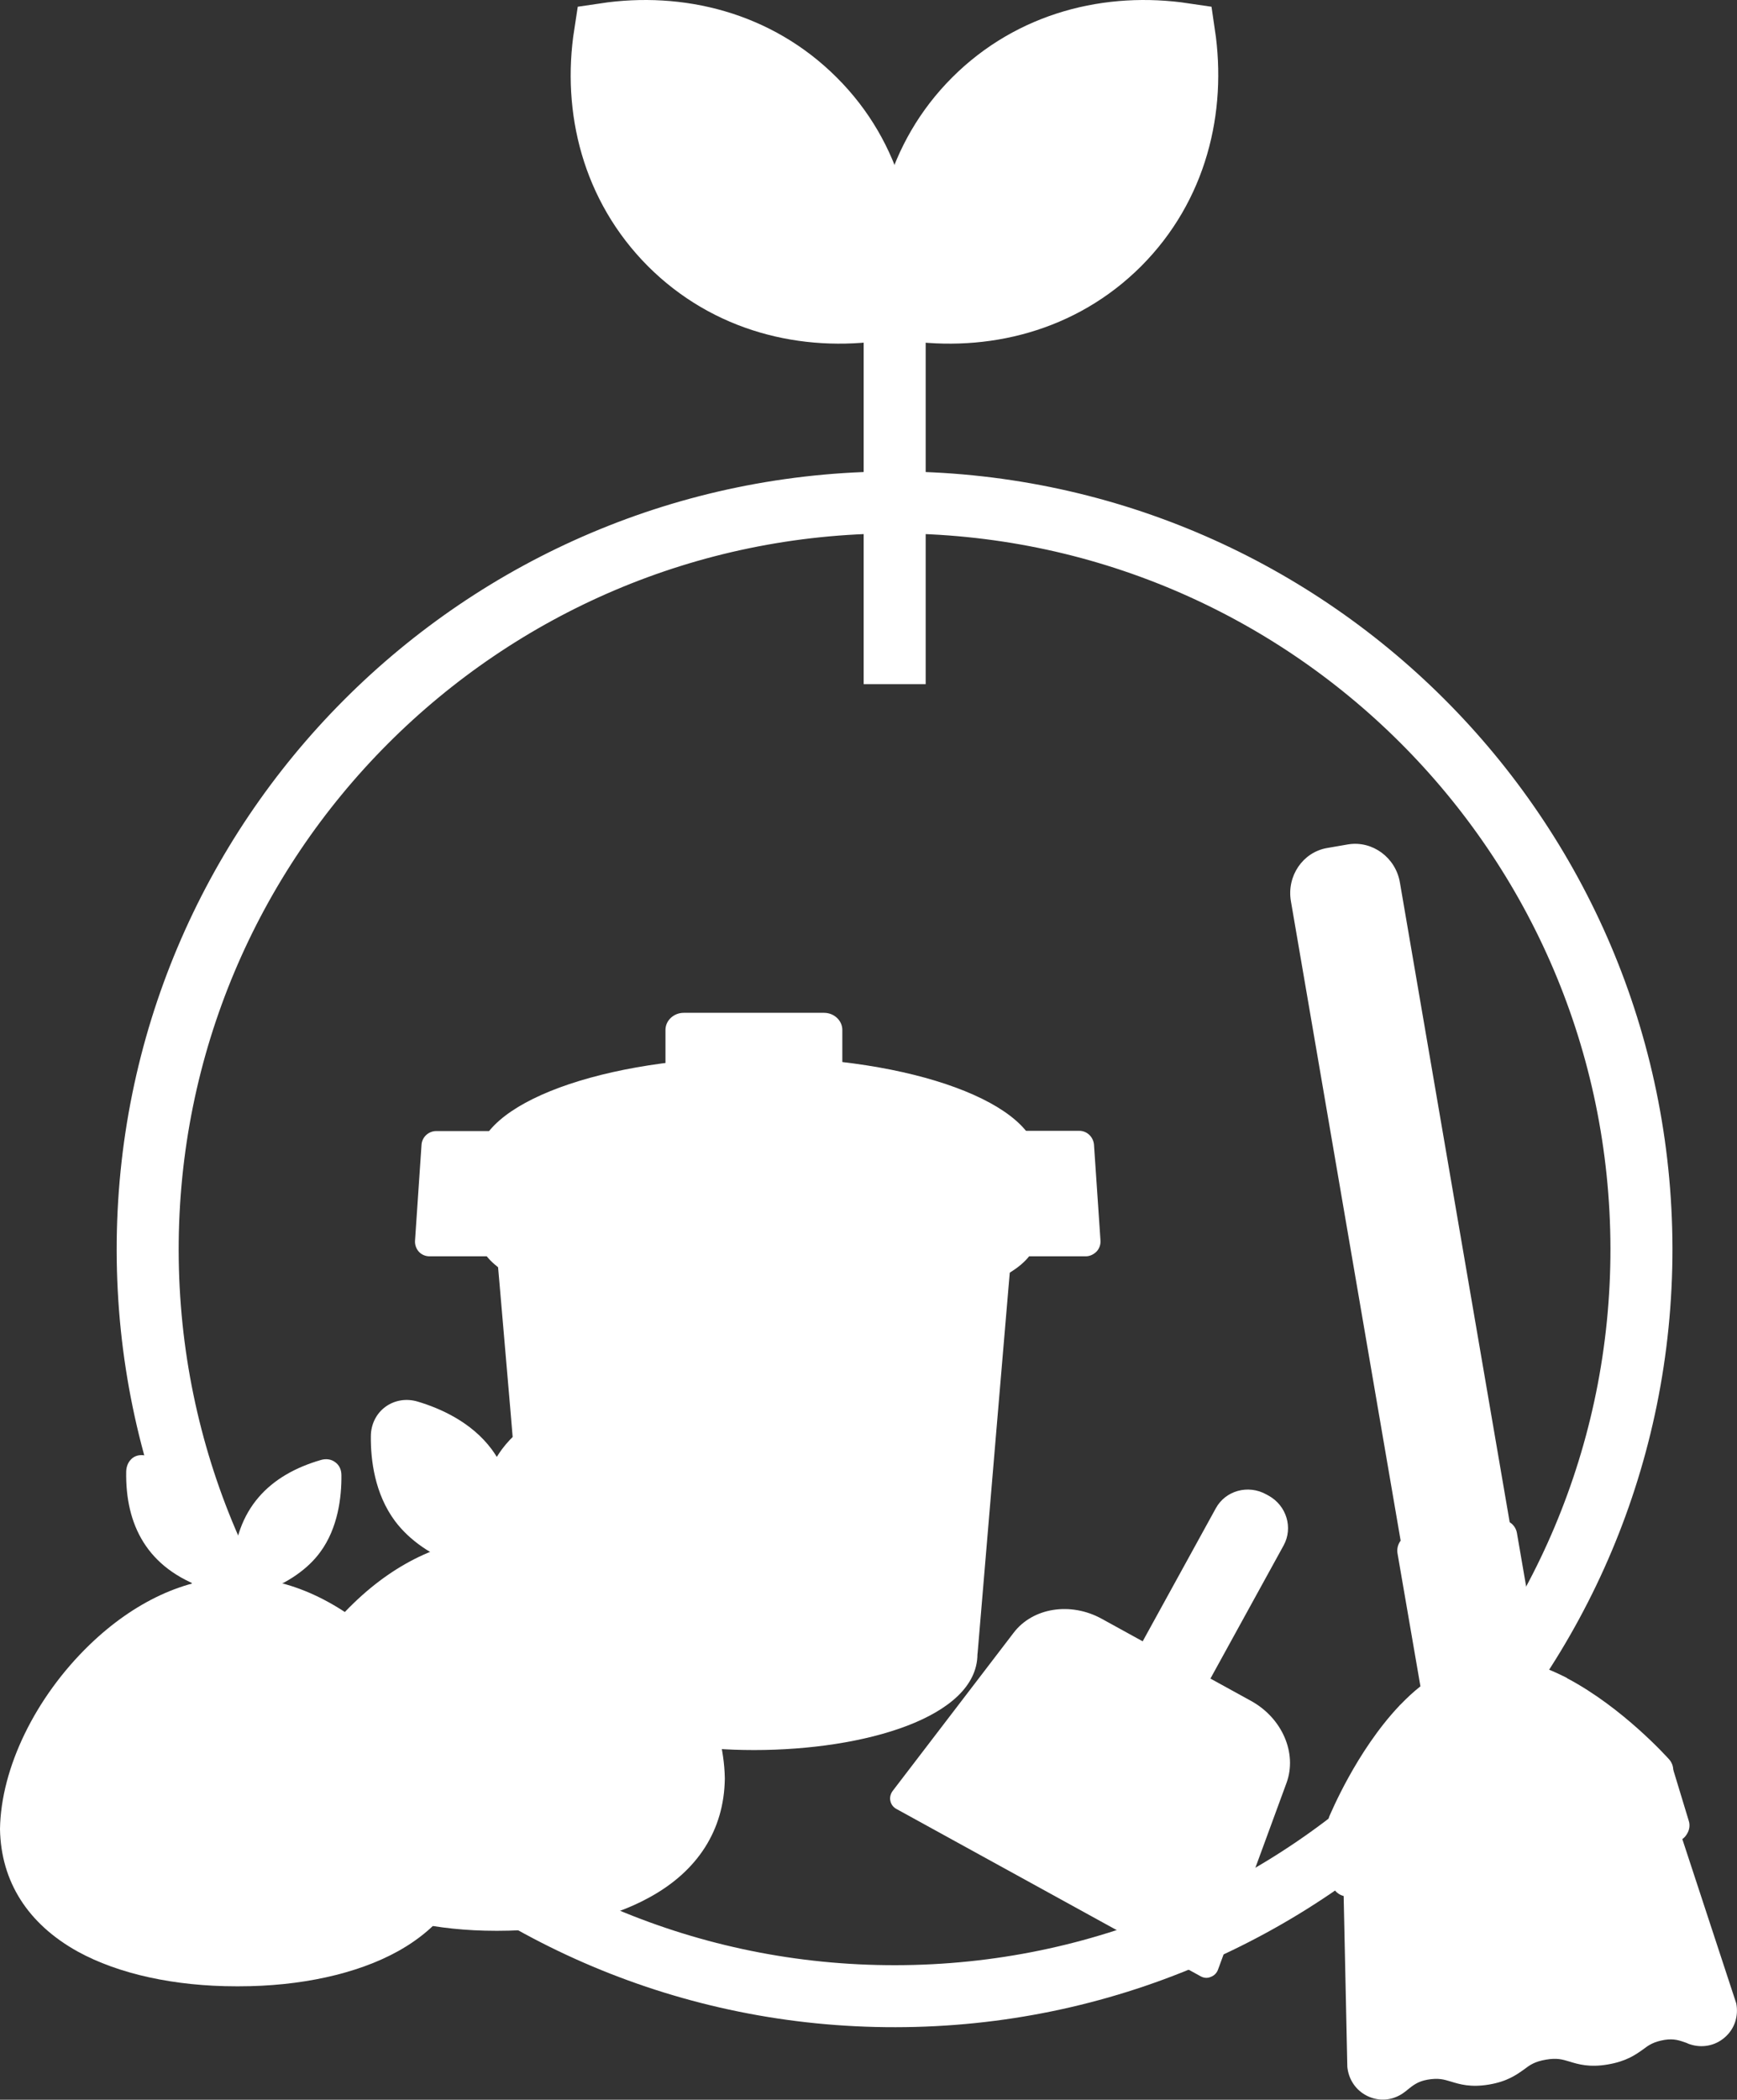 <?xml version="1.0" encoding="utf-8"?>
<!-- Generator: Adobe Illustrator 27.7.0, SVG Export Plug-In . SVG Version: 6.00 Build 0)  -->
<svg version="1.1" id="レイヤー_1" xmlns="http://www.w3.org/2000/svg" xmlns:xlink="http://www.w3.org/1999/xlink" x="0px"
	 y="0px" viewBox="0 0 719.9 870.1" style="enable-background:new 0 0 719.9 870.1;" xml:space="preserve">
<rect x="0" y="0" width="719.9" height="870.1" fill="#333333" stroke="none"/>
<style type="text/css">
	.st0{fill:none;stroke:#FFFFFF;stroke-width:25.699;stroke-miterlimit:10;}
	.st1{fill:#FFFFFF;stroke:#FFFFFF;stroke-width:25.699;stroke-miterlimit:10;}
	.st2{fill:#FFFFFF;stroke:#FFFFFF;stroke-miterlimit:10;}
	.st3{fill:#FFFFFF;}
</style>
<g>
	<g>
		<line class="st0" x1="370.8" y1="283.5" x2="370.8" y2="113.4"/>
		<g>
			<path class="st1" d="M463.9,101.2c23.7-23.8,31.5-56.1,26.9-87.1c-30.9-4.6-63.3,3.3-87.1,27.1c-23.8,23.8-31.6,56.2-27.1,87.1
				C407.6,132.9,440,125.1,463.9,101.2z"/>
		</g>
		<g>
			<path class="st1" d="M277.6,101.2c-23.7-23.8-31.7-56.1-26.9-87.1c30.8-4.6,63.2,3.3,87,27.1c23.9,23.8,31.6,56.2,27,87.1
				C333.8,132.9,301.5,125.1,277.6,101.2z"/>
		</g>
	</g>
	<path class="st0" d="M680.3,517.3c0.2,170.9-138.2,309.7-309.1,309.9C200.2,827.5,61.5,689.1,61.2,518.2
		C61,347.2,199.4,208.5,370.3,208.2C541.3,208,680,346.4,680.3,517.3z"/>
	<g>
		<path class="st2" d="M633.9,719.4l-31.5,5.3l-60.5-352.5c-1.1-6.5,3.1-12.7,9.4-13.7l8.7-1.5c6.3-1.1,12.3,3.4,13.4,9.9
			L633.9,719.4z"/>
		<path class="st2" d="M635,726l-31.5,5.3c-3.5,0.6-6.8-1.9-7.5-5.5l-60.5-352.5c-1.7-10.1,4.8-19.7,14.6-21.4l8.7-1.5
			c9.8-1.6,19.2,5.3,20.9,15.4l60.5,352.5C640.9,721.9,638.5,725.4,635,726z M607.6,717.1l18.8-3.2L567,368c-0.5-2.9-3.2-4.9-6-4.4
			l-8.7,1.5c-2.8,0.5-4.7,3.2-4.2,6.1L607.6,717.1z"/>
	</g>
	<g>
		<path class="st3" d="M713.1,831.5c1.2,6.2-4.7,11.4-10.7,9.3c-3.7-1.3-7.4-3.1-13.7-2c-12.3,2.1-11.2,8.2-23.5,10.2
			c-12.3,2.1-13.3-4-25.6-2c-12.3,2.1-11.2,8.2-23.5,10.2c-12.3,2.1-13.3-4-25.6-2c-6.3,1.1-9.3,4-12.3,6.4c-4.9,4-12.3,1-13.2-5.3
			l-2.3-106.1l117.2-19.7L713.1,831.5z"/>
		<path class="st3" d="M666.3,855.5c-7.6,1.3-12.2-0.1-15.8-1.2c-3-0.9-5.2-1.6-9.8-0.8c-4.6,0.8-6.5,2.1-9,4
			c-3.1,2.2-6.9,5-14.5,6.3c-7.7,1.3-12.2-0.1-15.8-1.2c-3-0.9-5.2-1.6-9.8-0.8c-3.9,0.7-5.8,2.2-8.3,4.2c-0.3,0.3-0.7,0.6-1,0.8
			c-4.2,3.3-9.6,4.2-14.6,2.2c-5-2-8.4-6.4-9.2-11.7l-0.1-0.8L556,744.7L684.4,723l35.2,107.2c1,5.3-0.7,10.6-4.8,14.1
			c-4,3.5-9.5,4.5-14.5,2.8c-0.4-0.1-0.8-0.3-1.2-0.5c-3.1-1.1-5.3-1.9-9.2-1.3c-4.6,0.8-6.5,2.1-9,4
			C677.8,851.5,674,854.2,666.3,855.5z M638.5,840.5c7.7-1.3,12.2,0.1,15.8,1.2c3,0.9,5.2,1.6,9.8,0.8c4.6-0.8,6.5-2.1,9-4
			c3.1-2.2,6.9-5,14.5-6.3c7.4-1.2,12.3,0.6,15.9,1.9l1.1,0.4c0.7,0.3,1.2,0,1.6-0.3c0.3-0.2,0.6-0.7,0.6-1.3l-31.3-95l-106.1,17.8
			l2.2,99.9c0.2,0.6,0.6,0.9,0.9,1c0.4,0.2,1,0.2,1.6-0.2c0.3-0.2,0.6-0.5,0.9-0.7c3-2.4,7-5.8,14.4-7c7.6-1.3,12.2,0.1,15.8,1.2
			c3,0.9,5.2,1.6,9.8,0.8c4.6-0.8,6.5-2.1,9-4C627,844.5,630.8,841.8,638.5,840.5z"/>
		<path class="st3" d="M590.5,845.4c-0.4,0.1-0.8,0.1-1.2,0c-2.5-0.2-4.4-2.5-4.2-5l4.4-51.9c0.2-2.6,2.4-4.4,5-4.2
			c2.5,0.2,4.4,2.5,4.2,5l-4.4,51.9C594.2,843.4,592.6,845,590.5,845.4z"/>
		<path class="st3" d="M684.3,829.6c-2,0.3-4.1-0.7-5-2.7l-21.4-47.6c-1.1-2.3,0-5.1,2.3-6.1c2.3-1,5.1,0,6.1,2.3l21.4,47.6
			c1.1,2.3,0,5.1-2.3,6.1C685.1,829.4,684.7,829.5,684.3,829.6z"/>
		<path class="st3" d="M619.3,837.4c-0.3,0-0.5,0.1-0.8,0.1c-2.5,0-4.6-2.1-4.6-4.7l-0.1-42.8c0-2.6,2-4.6,4.6-4.6
			c2.5,0,4.6,2.1,4.6,4.7l0.1,42.8C623.2,835.1,621.5,837,619.3,837.4z"/>
		<path class="st3" d="M653.3,831.7c-2.2,0.4-4.4-0.9-5.1-3.1L634,788.2c-0.8-2.4,0.4-5.1,2.8-5.9c2.4-0.8,5,0.4,5.9,2.9l14.2,40.5
			c0.8,2.4-0.4,5.1-2.8,5.9C653.8,831.6,653.6,831.6,653.3,831.7z"/>
	</g>
	<g>
		<polygon class="st3" points="557.3,755.2 558.4,779.3 693.6,756.5 686.7,733.5 		"/>
		<path class="st3" d="M694.7,763.1l-135.1,22.7c-1.9,0.3-3.8-0.2-5.3-1.4c-1.5-1.2-2.4-3-2.5-4.9l-1-20l-0.2-4
			c0-0.9,0.1-1.9,0.4-2.7c0.8-2.1,2.7-3.8,5-4.2l129.4-21.8c2.3-0.4,4.6,0.5,6.1,2.2c0.6,0.7,1.1,1.5,1.4,2.5l1.2,3.9l5.8,19.1
			c0.6,1.8,0.3,3.8-0.7,5.4C698.2,761.7,696.6,762.8,694.7,763.1z M564.7,771.4l120.4-20.3L682,741l-117.9,19.8L564.7,771.4z"/>
	</g>
	<path class="st3" d="M646,701L646,701c-4.4-2.2-9-4.3-13.7-5.6l-10.1-59.1l-36.5,6.1l10.2,59.1c-3.7,2.6-7.6,6.1-10.7,9.4l0,0
		c-17.5,18.3-28.2,44.4-28.2,44.4l129.9-21.9C686.9,733.5,668.4,712.6,646,701z"/>
	<path class="st3" d="M689.2,739.7c-0.4,0.1-0.7,0.2-1.1,0.3l-129.9,21.9c-2.4,0.4-4.8-0.5-6.3-2.4c-1.5-1.9-1.9-4.4-1-6.7
		c0.5-1.1,11.2-27.1,29.1-46c0.1-0.1,0.2-0.3,0.4-0.4c2.7-2.8,5.5-5.4,8.3-7.6l-9.5-55.1c-0.3-1.7,0.1-3.5,1.1-5
		c1-1.4,2.6-2.4,4.3-2.7l36.5-6.1c3.6-0.6,7,1.8,7.6,5.4l9.5,55.1c3.3,1.2,6.8,2.7,10.8,4.7c0.2,0.1,0.4,0.2,0.6,0.4
		c22.9,12.1,41.4,32.7,42.2,33.6c1.6,1.8,2.1,4.3,1.3,6.6C692.5,737.6,691,739,689.2,739.7z M568.5,746.7L673.2,729
		c-7.2-6.7-18.2-15.9-30.2-22.1c-0.1-0.1-0.3-0.2-0.4-0.2c-4.6-2.3-8.5-3.8-12-4.8c-2.5-0.7-4.3-2.7-4.7-5.3l-9-52.6l-23.4,3.9
		l9,52.5c0.4,2.5-0.6,5.1-2.7,6.5c-2.9,2-6.3,5-9.4,8.2c-0.1,0.1-0.2,0.2-0.3,0.3C580.6,725.4,573.2,737.8,568.5,746.7z"/>
	<g id="ポリバケツ">
		<g>
			<g>
				<path class="st3" d="M210.1,480.9c6,68.2,11.8,136.5,17.4,204.7c0,0,0,0,0,0c0.1,17.7,38.1,32,84.9,32c46.9,0,84.9-14.3,84.9-32
					c0,0,11.3-136.5,17.4-204.7C346.6,478.8,278.3,478.8,210.1,480.9z"/>
				<path class="st3" d="M312.5,725.2c-45.5,0-91.7-13.4-92.5-38.9c0,0,0-0.1,0-0.1c-5.5-68.1-11.4-136.9-17.4-204.7
					c-0.2-2.1,0.5-4.1,1.9-5.7c1.4-1.6,3.4-2.5,5.5-2.5c68.1-2.1,137.1-2.1,205.1,0c2.1,0.1,4.1,1,5.5,2.5c1.4,1.6,2.1,3.6,1.9,5.7
					c-5.3,59.4-14.5,170.6-17.3,203.2c0,0.3-0.1,0.6-0.1,0.9C404.9,711.6,358.4,725.2,312.5,725.2z M235.1,684.5
					c0.1,0.4,0.1,0.7,0.1,1.1c0,10,30.2,24.5,77.3,24.5c47.1,0,77.3-14.5,77.3-24.5c0-0.2,0-0.5,0-0.7l0.1-1.4
					c2.6-31.2,11.2-134.3,16.6-195.3c-62.4-1.8-125.6-1.8-188,0C224.2,553.3,229.8,619.2,235.1,684.5z"/>
			</g>
			<path class="st3" d="M312.5,696.2c-1.1,0-2.1-0.2-3.1-0.6c-0.8-0.3-1.4-1.3-1.4-2.4V573.6c0-1.4,1-2.6,2.3-2.6h4.6
				c1.3,0,2.3,1.2,2.3,2.6v119.7c0,1.1-0.6,2.1-1.4,2.4C314.6,696,313.5,696.2,312.5,696.2z"/>
			<path class="st3" d="M365.9,685.5c-1.1,0-2.1-0.2-3.1-0.6c-0.8-0.3-1.4-1.3-1.4-2.5V566c0-1.5,1-2.6,2.3-2.6h4.6
				c1.3,0,2.3,1.2,2.3,2.6v116.5c0,1.1-0.6,2.1-1.4,2.5C368,685.3,367,685.5,365.9,685.5z"/>
			<path class="st3" d="M259,685.5c-1.1,0-2.1-0.2-3.1-0.6c-0.8-0.3-1.4-1.3-1.4-2.5V566c0-1.5,1-2.6,2.3-2.6h4.6
				c1.3,0,2.3,1.2,2.3,2.6v116.5c0,1.1-0.6,2.1-1.4,2.5C261.1,685.3,260.1,685.5,259,685.5z"/>
		</g>
		<g>
			<g>
				<g>
					<polygon class="st3" points="450,514.5 425.4,514.5 425.4,474.7 447.3,474.7 					"/>
					<path class="st3" d="M450,520.6h-24.5c-3.4,0-6.1-2.7-6.1-6.1v-39.8c0-3.3,2.7-6.1,6.1-6.1h21.8c3.2,0,5.8,2.5,6.1,5.7
						l2.7,39.8c0.1,1.7-0.5,3.3-1.6,4.5C453.2,519.9,451.6,520.6,450,520.6z M431.5,508.5h12l-1.9-27.7h-10.1V508.5z"/>
				</g>
				<g>
					<polygon class="st3" points="202.5,514.5 178,514.5 180.7,474.7 202.5,474.7 					"/>
					<path class="st3" d="M202.5,520.6H178c-1.7,0-3.3-0.7-4.4-1.9c-1.1-1.2-1.7-2.9-1.6-4.5l2.7-39.8c0.2-3.2,2.9-5.7,6.1-5.7h21.8
						c3.4,0,6.1,2.7,6.1,6.1v39.8C208.6,517.9,205.9,520.6,202.5,520.6z M184.5,508.5h12v-27.7h-10.1L184.5,508.5z"/>
				</g>
			</g>
			<g>
				<path class="st3" d="M314,467.1c-31.1,0-53.5,1.2-69.6,3.2c-16.1,2-40.4,10.6-40.4,10.6s0,25.2,0,29.5c0,4.3,2.8,7.9,8.1,11.4
					c5.2,3.5,12.9,6.7,22.6,10.1c9.7,3.4,21.4,6.3,34.8,8.4c13.3,2,28.3,3.2,44.5,3.2c16.2,0,31.2-1.2,44.5-3.2
					c13.3-2,25.1-4.9,34.8-8.4c9.7-3.4,17.4-6.7,22.6-10.1c5.2-3.5,8.1-7.1,8.1-11.4c0-4.3,0-29.5,0-29.5s-24.2-8.5-40.4-10.6
					C367.4,468.3,345,467.1,314,467.1z"/>
				<path class="st3" d="M314,549.6c-15.9,0-31.1-1.1-45.4-3.3c-13.4-2-25.4-5-35.9-8.7c-11.3-4-18.7-7.3-23.9-10.8
					c-7.3-4.8-10.8-10.2-10.8-16.4v-29.5c0-2.6,1.6-4.9,4.1-5.7c1-0.4,25-8.8,41.6-10.9c17.4-2.2,40.4-3.3,70.4-3.3
					s52.9,1.1,70.4,3.3c16.6,2.1,40.6,10.5,41.6,10.9c2.4,0.9,4.1,3.2,4.1,5.7v29.5c0,6.3-3.5,11.7-10.8,16.4
					c-5.3,3.5-12.6,6.8-23.9,10.8c-10.4,3.7-22.5,6.6-35.9,8.7C345.1,548.5,329.9,549.6,314,549.6z M210.2,485.3v25.1
					c0,1.8,1.8,4,5.3,6.3c4.3,2.9,11.1,5.9,21.3,9.5c9.7,3.4,21,6.2,33.6,8.1c13.7,2.1,28.4,3.2,43.6,3.2c15.2,0,29.9-1.1,43.6-3.2
					c12.6-1.9,23.9-4.7,33.6-8.1c10.2-3.6,16.9-6.6,21.3-9.5c3.5-2.3,5.3-4.4,5.3-6.3v-25.1c-7.5-2.5-23.6-7.5-35-8.9
					c-16.9-2.1-39.4-3.2-68.8-3.2c-29.4,0-51.9,1-68.8,3.2C233.7,477.9,217.6,482.9,210.2,485.3z"/>
			</g>
			<g>
				<g>
					<path class="st3" d="M314,444.2c-64.8,0-110,19.3-110,36.7c0,17.4,45.2,36.7,110,36.7c64.8,0,110-19.3,110-36.7
						C423.9,463.5,378.8,444.2,314,444.2z"/>
					<path class="st3" d="M314,523.7c-64,0-116.1-19.2-116.1-42.8c0-23.6,52.1-42.8,116.1-42.8s116.1,19.2,116.1,42.8
						C430.1,504.5,378,523.7,314,523.7z M314,450.3c-67.2,0-103.8,20.2-103.8,30.6c0,10.4,36.7,30.6,103.8,30.6
						c67.2,0,103.8-20.2,103.8-30.6C417.8,470.5,381.2,450.3,314,450.3z"/>
				</g>
				<path class="st3" d="M314.6,499c-38.6,0-71.4-7.8-83.4-19.9c-0.9-0.9-1.3-2-1.3-3.2c0-1.2,0.5-2.4,1.4-3.2
					c0.9-0.8,2-1.3,3.2-1.3c1.2,0,2.4,0.5,3.3,1.4c8.5,8.5,37.6,17.2,76.8,17.2c39.6,0,68.7-8.7,77-17.3c0.9-0.9,2.1-1.4,3.3-1.4
					c1.2,0,2.3,0.4,3.2,1.3c0.9,0.8,1.4,2,1.4,3.2c0,1.2-0.4,2.4-1.3,3.2C386.5,491.1,353.6,499,314.6,499z"/>
				<g>
					<path class="st3" d="M323.7,453.6c-0.8,0-1.4-0.5-1.4-1.2v-11.8h-19.6v11.8c0,0.6-0.6,1.2-1.4,1.2h-17.8
						c-0.8,0-1.4-0.5-1.4-1.2v-25.6c0-0.6,0.6-1.2,1.4-1.2h58.1c0.8,0,1.4,0.5,1.4,1.2v25.6c0,0.6-0.6,1.2-1.4,1.2H323.7z"/>
					<path class="st3" d="M341.5,459.5h-17.8c-4.2,0-7.6-3.2-7.6-7.1v-5.9h-7.3v5.9c0,3.9-3.4,7.1-7.6,7.1h-17.8
						c-4.2,0-7.6-3.2-7.6-7.1v-25.6c0-3.9,3.4-7.1,7.6-7.1h58.1c4.2,0,7.6,3.2,7.6,7.1v25.6C349.1,456.3,345.7,459.5,341.5,459.5z
						 M328.5,447.7h8.3v-16.1h-48.6v16.1h8.3v-7.1c0-3.3,2.8-5.9,6.2-5.9h19.6c3.4,0,6.2,2.6,6.2,5.9V447.7z"/>
				</g>
			</g>
		</g>
	</g>
	<g>
		<path class="st3" d="M294.1,736.9c-0.7,41-44.9,56.9-88.2,56.7c-43.3,0.1-87.5-15.7-88.2-56.7c0.7-41.5,44.2-93.9,88.2-93
			C249.9,643,293.4,695.4,294.1,736.9z"/>
		<g>
			<path class="st3" d="M182.2,674.3c-18.6-3,22.6-37.8,27.2-28.4c1.6,2.3,1.1,5.5-1.3,7.2C194,661.3,189.9,670.7,182.2,674.3z"/>
			<path class="st3" d="M233.4,677.9c-11.9-6.9-13.8-17.5-29.1-23.7C190.1,625.4,256.6,673,233.4,677.9z"/>
		</g>
		<path class="st3" d="M269.3,747.5c-5.8,0-10-5.4-10-12.9c0-7.7,4.4-13.7,10-13.7c5.9,0,10.9,6.3,10.9,13.7
			C280.2,742.5,274.5,747.5,269.3,747.5z M269.3,726c-2.4,0-4.9,3.4-4.9,8.5c0,4.5,2.1,7.8,4.9,7.8c2.8,0,5.8-3,5.8-7.8
			C275.1,729.3,271.6,726,269.3,726z"/>
		<path class="st3" d="M206.4,800.1c-0.3,0-0.7,0-1,0c-24.2,0-46.5-4.9-62.7-13.7c-20.2-11.1-31.1-28.2-31.5-49.3c0-0.1,0-0.1,0-0.2
			c0.4-24.2,14-52,35.4-72.6c18.2-17.6,39.3-27,59.2-26.7c19.9-0.4,41,9.1,59.2,26.7c21.4,20.6,35,48.5,35.4,72.6c0,0.1,0,0.1,0,0.2
			c-0.3,21.2-11.2,38.3-31.5,49.3C252.9,795.2,230.7,800.1,206.4,800.1z M205.9,787.2c0.2,0,0.3,0,0.5,0c39,0,80.6-13.2,81.3-50.3
			c-0.4-20.5-12.7-45.5-31.5-63.5c-15.8-15.2-33.6-23.4-50.2-23.1c-0.1,0-0.2,0-0.3,0c-16.6-0.3-34.4,7.9-50.2,23.1
			c-18.7,18-31.1,42.9-31.5,63.5C124.8,774.1,166.8,787.3,205.9,787.2z"/>
	</g>
	<g>
		<g>
			<path class="st3" d="M168.9,626.5c-7.3-9.9-8.8-22.5-8.7-31.2c0-6.1,5.4-10,11.2-8.3c8.4,2.5,20,7.5,27.3,17.5
				c6.3,8.6,8.3,19.1,8.6,27.5c0.4,8.2-7,13.7-14.7,10.9C184.8,639.9,175.3,635,168.9,626.5z"/>
			<path class="st3" d="M196.8,649.9c-2.1,0-4.2-0.4-6.3-1.1c-11.6-4.1-20.8-10.5-26.8-18.5l0,0c-8.4-11.3-10.1-25.3-10-35.1
				c0-4.9,2.2-9.4,6-12.2c3.8-2.8,8.7-3.6,13.4-2.2c9.4,2.8,22.3,8.5,30.7,19.8c5.9,8,9.4,18.7,9.9,31c0.3,6.1-2.3,11.6-6.9,15
				C204,648.8,200.4,649.9,196.8,649.9z M174.1,622.6c5.6,7.5,14.3,11.8,20.7,14.1c1.7,0.6,3.3,0.4,4.4-0.4c1.2-0.9,1.8-2.3,1.7-4.1
				c-0.3-6.8-1.8-16.4-7.4-23.9c-6.3-8.5-16.5-12.9-24-15.1c-0.8-0.2-1.6-0.2-2.1,0.2c-0.5,0.4-0.8,1.1-0.8,2
				C166.6,603.1,167.8,614.2,174.1,622.6L174.1,622.6z"/>
		</g>
		<g>
			<path class="st3" d="M242.9,626.5c7.3-9.9,8.8-22.5,8.7-31.2c0-6.1-5.4-10-11.2-8.3c-8.4,2.5-20,7.5-27.3,17.5
				c-6.3,8.6-8.3,19.1-8.6,27.5c-0.4,8.2,7,13.7,14.7,10.9C227.1,639.9,236.6,635,242.9,626.5z"/>
			<path class="st3" d="M215.1,649.9c-3.6,0-7.2-1.1-10.1-3.3c-4.7-3.5-7.2-8.9-6.9-15c0.5-12.3,4-23,9.9-31
				c8.4-11.3,21.3-17,30.7-19.8c4.7-1.4,9.6-0.6,13.4,2.2c3.8,2.8,6,7.3,6,12.2c0.1,9.8-1.6,23.8-10,35.1v0
				c-5.9,8-15.2,14.4-26.8,18.5C219.2,649.5,217.1,649.9,215.1,649.9z M243.2,592.9c-0.3,0-0.6,0-0.9,0.1c-7.5,2.2-17.7,6.6-24,15.1
				c-5.6,7.5-7.1,17.2-7.4,23.9c-0.1,1.8,0.5,3.2,1.7,4.1c1.2,0.9,2.8,1,4.4,0.4c6.4-2.3,15.2-6.5,20.7-14.1c0,0,0,0,0,0
				c6.3-8.5,7.5-19.5,7.5-27.4c0-0.9-0.3-1.6-0.8-2C244,593.1,243.6,592.9,243.2,592.9z"/>
		</g>
	</g>
	<path class="st3" d="M97.9,823.1c-25.5,0-48.8-5.1-65.7-14.4C11.5,797.2,0.4,779.7,0,758l0-0.1c0.4-25.3,14.6-54.5,37-76.2
		c18.6-18,40-27.9,60.2-27.9c0.4,0,0.8,0,1.2,0c0.5,0,0.8,0,1.2,0c20.3,0,41.7,9.9,60.3,27.9c22.4,21.7,36.6,50.9,37,76.2v0.1
		c-0.4,21.7-11.5,39.3-32.2,50.7c-16.9,9.3-40.2,14.4-65.7,14.4H97.9z"/>
	<path class="st3" d="M111.9,677.6c4,3.8,7.3,8.1,11.7,12.9c6.2,2.1,7.4-0.3,6.3-3.9c-1.2-3.6-4.8-8.3-8.1-10.9
		c-3.1-3.8-7.4-7.5-11.9-10.6c-2.4-1.7-4.9-3.2-7.4-4.4c-0.9,0-1.7-0.1-2.6-0.1c-0.4,0-0.7,0-1.2,0c-0.4,0-0.8,0-1.2,0
		c-2,0-4,0.1-6,0.3c-5.2,3.3-11.2,7.3-15.9,11.4c-6.2,5.5-9.8,11.1-5.6,15.5c4.2-0.4,7.5-3.9,11.4-8.1c3.2-3.4,6.8-7.4,11.6-10.6
		c2.1-1.4,4.7-1.5,6.9-0.3C105.1,671.6,108.7,674.5,111.9,677.6z"/>
	<path class="st3" d="M158.2,755.4c0-6.8,3.6-11.9,8-11.9c4.4,0,9,5.1,9,11.9s-4.6,11.1-9,11.1C161.8,766.6,158.2,762.2,158.2,755.4
		z"/>
	<path class="st3" d="M52.3,609.7c-0.4,22.1,8.6,40.2,32.9,48.5c3.1,1.1,6.2,0.7,8.6-1.1c2.4-1.8,3.7-4.6,3.5-8
		c-0.5-11.3-3.5-20.9-8.7-28c-7.4-10-19.2-15.2-27.8-17.8c-2-0.6-4.2-0.4-5.9,0.9C53.3,605.5,52.4,607.4,52.3,609.7z"/>
	<path class="st3" d="M132.7,643.2c7.4-10,8.9-22.9,8.8-31.9c0-2.3-0.9-4.2-2.6-5.4c-1.7-1.3-3.9-1.5-5.9-0.9
		c-21.1,6.1-35.7,20-36.5,45.8c-0.1,3.3,1.1,6.2,3.5,8c2.4,1.8,5.5,2.2,8.6,1.1C119.2,656,127.5,650.3,132.7,643.2z"/>
	<g id="ちりとり">
		<g>
			<path class="st3" d="M493.8,699.3l-19.1-10.5l33.7-61.3c2.7-4.9,8.9-6.6,13.9-3.9l1.1,0.6c5,2.7,6.9,8.9,4.2,13.8L493.8,699.3z"
				/>
			<path class="st3" d="M491.4,703.6l-19.1-10.5c-2.5-1.4-3.4-4.4-2.1-6.8l33.7-61.3c4-7.3,13.3-9.9,20.8-5.8l1.1,0.6
				c7.4,4.1,10.2,13.3,6.2,20.6l-33.7,61.3C496.9,704.1,493.9,705,491.4,703.6z M481.5,686.9l10.2,5.6l31.3-56.9
				c1.4-2.5,0.4-5.6-2.1-7l-1.1-0.6c-2.5-1.4-5.7-0.5-7,2L481.5,686.9z"/>
		</g>
		<g>
			<path class="st3" d="M500.2,814.5l-126.2-69.4l50.1-65.5c6.5-8.4,19.3-10.3,30.1-4.4l62,34.1c10.8,5.9,16,17.8,12.4,27.8
				L500.2,814.5z"/>
			<g>
				<path class="st3" d="M493,809.5l-111-61l47-55.5c5.6-6.6,16.2-7.9,24.9-3.1l50.1,27.5c8.7,4.8,13.3,14.4,10.7,22.7L493,809.5z"
					/>
				<path class="st3" d="M494.8,813.9l-117.4-64.6l49.4-58.3c6.6-7.7,18.6-9.4,28.6-3.8l50.1,27.5c10,5.5,15.1,16.6,12.1,26.2
					L494.8,813.9z M386.7,747.6l104.6,57.5l20.6-65.9c2.1-6.9-1.8-15.1-9.3-19.2l-50.1-27.5c-7.4-4.1-16.5-3-21.2,2.4L386.7,747.6z"
					/>
			</g>
			<path class="st3" d="M497.7,819l-126.2-69.4c-1.3-0.7-2.2-1.9-2.5-3.4c-0.3-1.4,0.1-2.9,1-4.1l50.1-65.5
				c7.9-10.4,23.6-12.9,36.5-5.8l62,34.1c12.8,7.1,19.1,21.6,14.6,33.9l-28.4,77.4c-0.5,1.4-1.6,2.5-3,3
				C500.5,819.8,499,819.7,497.7,819z M381.5,743.5l116,63.8l26.4-71.9c2.8-7.6-1.5-17-10.1-21.7l-62-34.1
				c-8.6-4.7-18.8-3.4-23.7,3.1L381.5,743.5z"/>
		</g>
	</g>
</g>
</svg>
